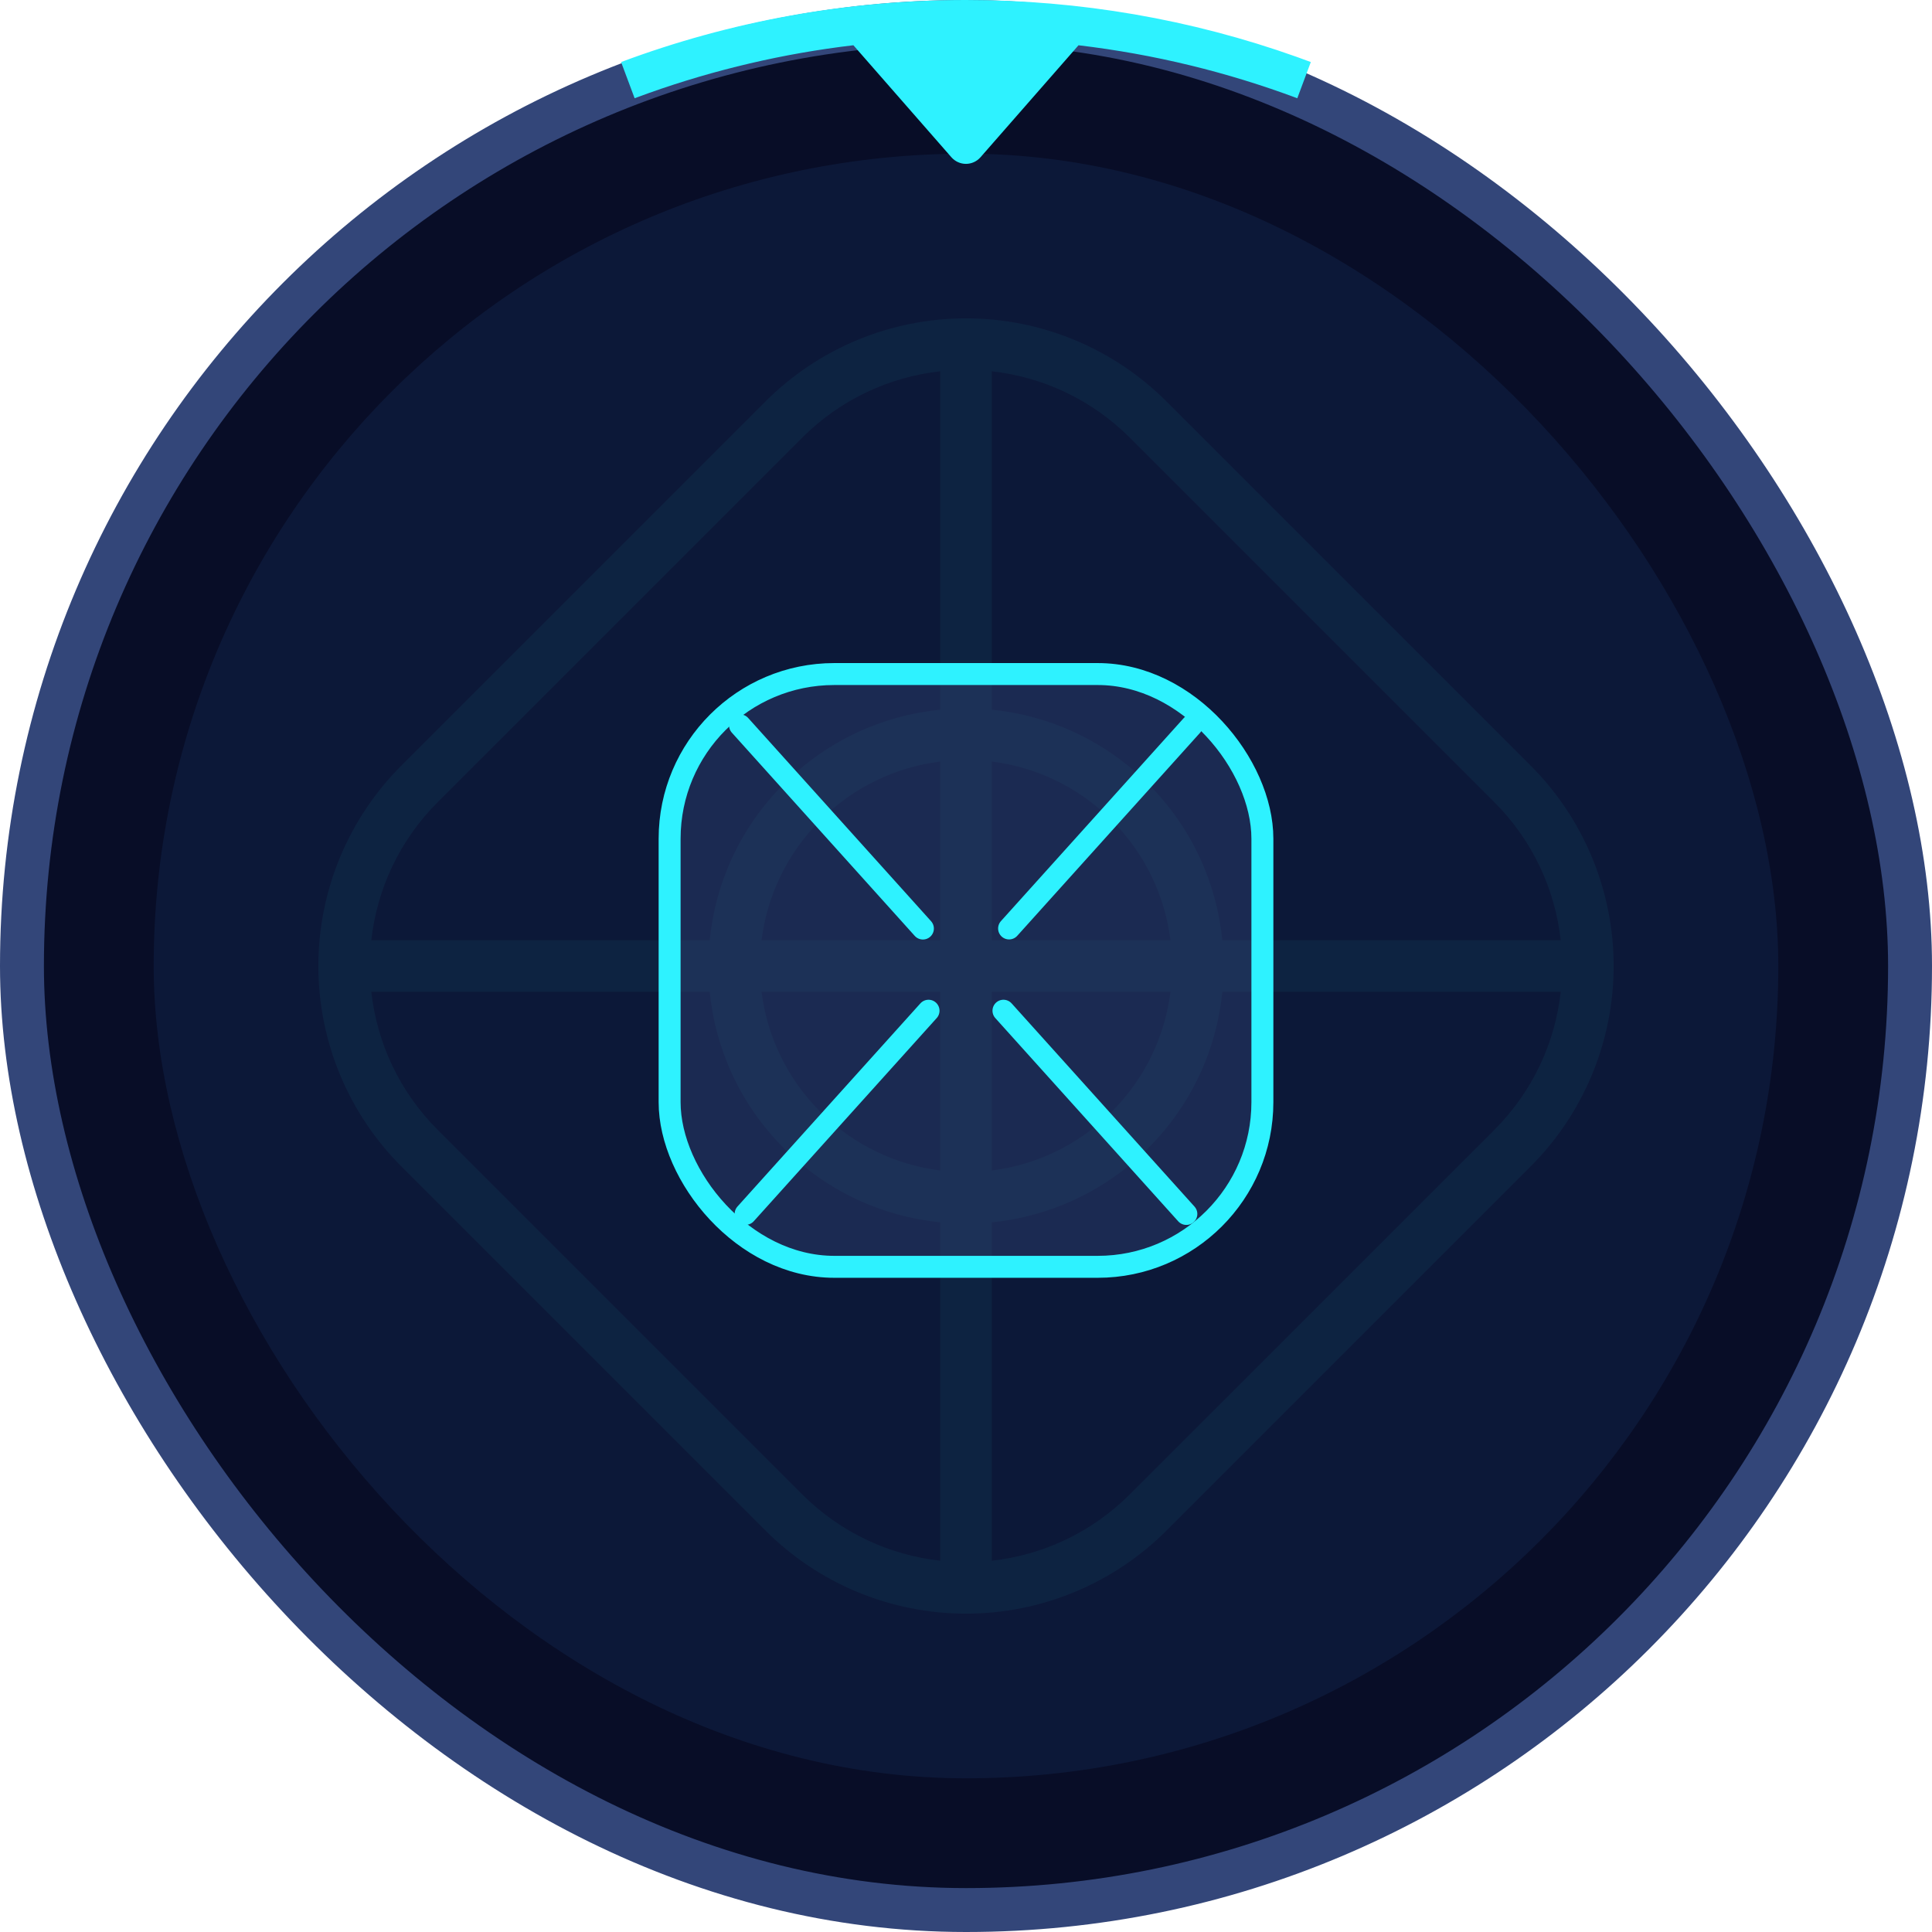 <svg width="88" height="88" viewBox="0 0 88 88" fill="none" xmlns="http://www.w3.org/2000/svg">
<rect x="1" y="1" width="86" height="86" rx="43" fill="#080D27"/>
<rect x="1" y="1" width="86" height="86" rx="43" stroke="#334679" stroke-width="2"/>
<rect x="7" y="7" width="74" height="74" rx="37" fill="#0C1838"/>
<path d="M43.998 0C49.191 0 54.265 0.883 59.055 2.588L59.706 2.826L59.09 4.475C55.887 3.278 52.548 2.467 49.125 2.062L44.66 7.163C44.577 7.257 44.476 7.333 44.361 7.385C44.247 7.437 44.123 7.464 43.998 7.464C43.872 7.464 43.748 7.437 43.634 7.385C43.52 7.333 43.418 7.257 43.335 7.163L38.871 2.061C35.696 2.436 32.573 3.166 29.56 4.236L28.906 4.474L28.29 2.826C33.271 0.965 38.569 0 43.998 0Z" fill="#2EF2FF"/>
<g clip-path="url(#clip0_687_3997)">
<g clip-path="url(#clip1_687_3997)">
<path fill-rule="evenodd" clip-rule="evenodd" d="M68.061 36.533L51.467 19.94C49.704 18.177 47.472 17.168 45.173 16.912V32.326C47.774 32.586 50.304 33.712 52.297 35.704C54.29 37.696 55.415 40.227 55.675 42.827H71.089C70.834 40.528 69.824 38.296 68.061 36.533ZM53.314 42.827C53.064 40.829 52.172 38.897 50.638 37.363C49.104 35.829 47.172 34.937 45.174 34.687V42.827H53.314ZM42.827 32.325V16.912C40.528 17.168 38.297 18.177 36.534 19.94L19.94 36.533C18.177 38.296 17.168 40.527 16.912 42.827H32.326C32.586 40.226 33.712 37.696 35.704 35.704C37.696 33.712 40.227 32.585 42.827 32.325ZM34.687 42.827C34.937 40.829 35.829 38.897 37.363 37.363C38.897 35.829 40.829 34.937 42.827 34.687V42.827H34.687ZM32.326 45.174H16.912C17.168 47.473 18.177 49.705 19.94 51.468L36.533 68.061C38.296 69.824 40.527 70.833 42.826 71.089V55.675C40.225 55.415 37.695 54.289 35.703 52.297C33.711 50.305 32.586 47.774 32.326 45.174ZM42.827 53.314C40.829 53.064 38.897 52.172 37.363 50.638C35.829 49.104 34.937 47.172 34.687 45.174H42.827V53.314ZM45.174 53.314V45.174H53.314C53.064 47.172 52.172 49.104 50.638 50.638C49.104 52.172 47.172 53.064 45.174 53.314ZM45.174 55.675C47.775 55.415 50.305 54.289 52.298 52.297C54.291 50.305 55.416 47.774 55.676 45.174H71.09C70.835 47.473 69.825 49.705 68.062 51.468L51.467 68.061C49.704 69.824 47.472 70.834 45.173 71.089L45.174 55.675ZM53.126 18.28C50.705 15.86 47.422 14.501 43.999 14.501C40.577 14.501 37.294 15.86 34.873 18.28L18.28 34.874C15.86 37.295 14.501 40.578 14.501 44.001C14.501 47.423 15.86 50.706 18.28 53.127L34.874 69.72C37.295 72.14 40.578 73.499 44.001 73.499C47.423 73.499 50.706 72.14 53.127 69.72L69.72 53.127C72.14 50.706 73.499 47.423 73.499 44.001C73.499 40.578 72.14 37.295 69.72 34.874L53.126 18.28Z" fill="#2EF2FF" fill-opacity="0.05"/>
</g>
</g>
<rect x="30.5" y="30.702" width="27" height="27" rx="7.5" fill="#334679" fill-opacity="0.4" stroke="#2EF2FF"/>
<line x1="33.706" y1="33.037" x2="42.037" y2="42.294" stroke="#2EF2FF" stroke-linecap="round"/>
<line x1="0.5" y1="-0.5" x2="12.954" y2="-0.5" transform="matrix(-0.669 0.743 0.743 0.669 55 33)" stroke="#2EF2FF" stroke-linecap="round"/>
<line x1="45.706" y1="46.037" x2="54.037" y2="55.294" stroke="#2EF2FF" stroke-linecap="round"/>
<line x1="0.5" y1="-0.5" x2="12.954" y2="-0.5" transform="matrix(-0.669 0.743 0.743 0.669 43 46)" stroke="#2EF2FF" stroke-linecap="round"/>
<defs>
<clipPath id="clip0_687_3997">
<rect width="60" height="60" fill="white" transform="translate(14 14)"/>
</clipPath>
<clipPath id="clip1_687_3997">
<rect width="60" height="60" fill="white" transform="translate(14 14)"/>
</clipPath>
</defs>
</svg>
